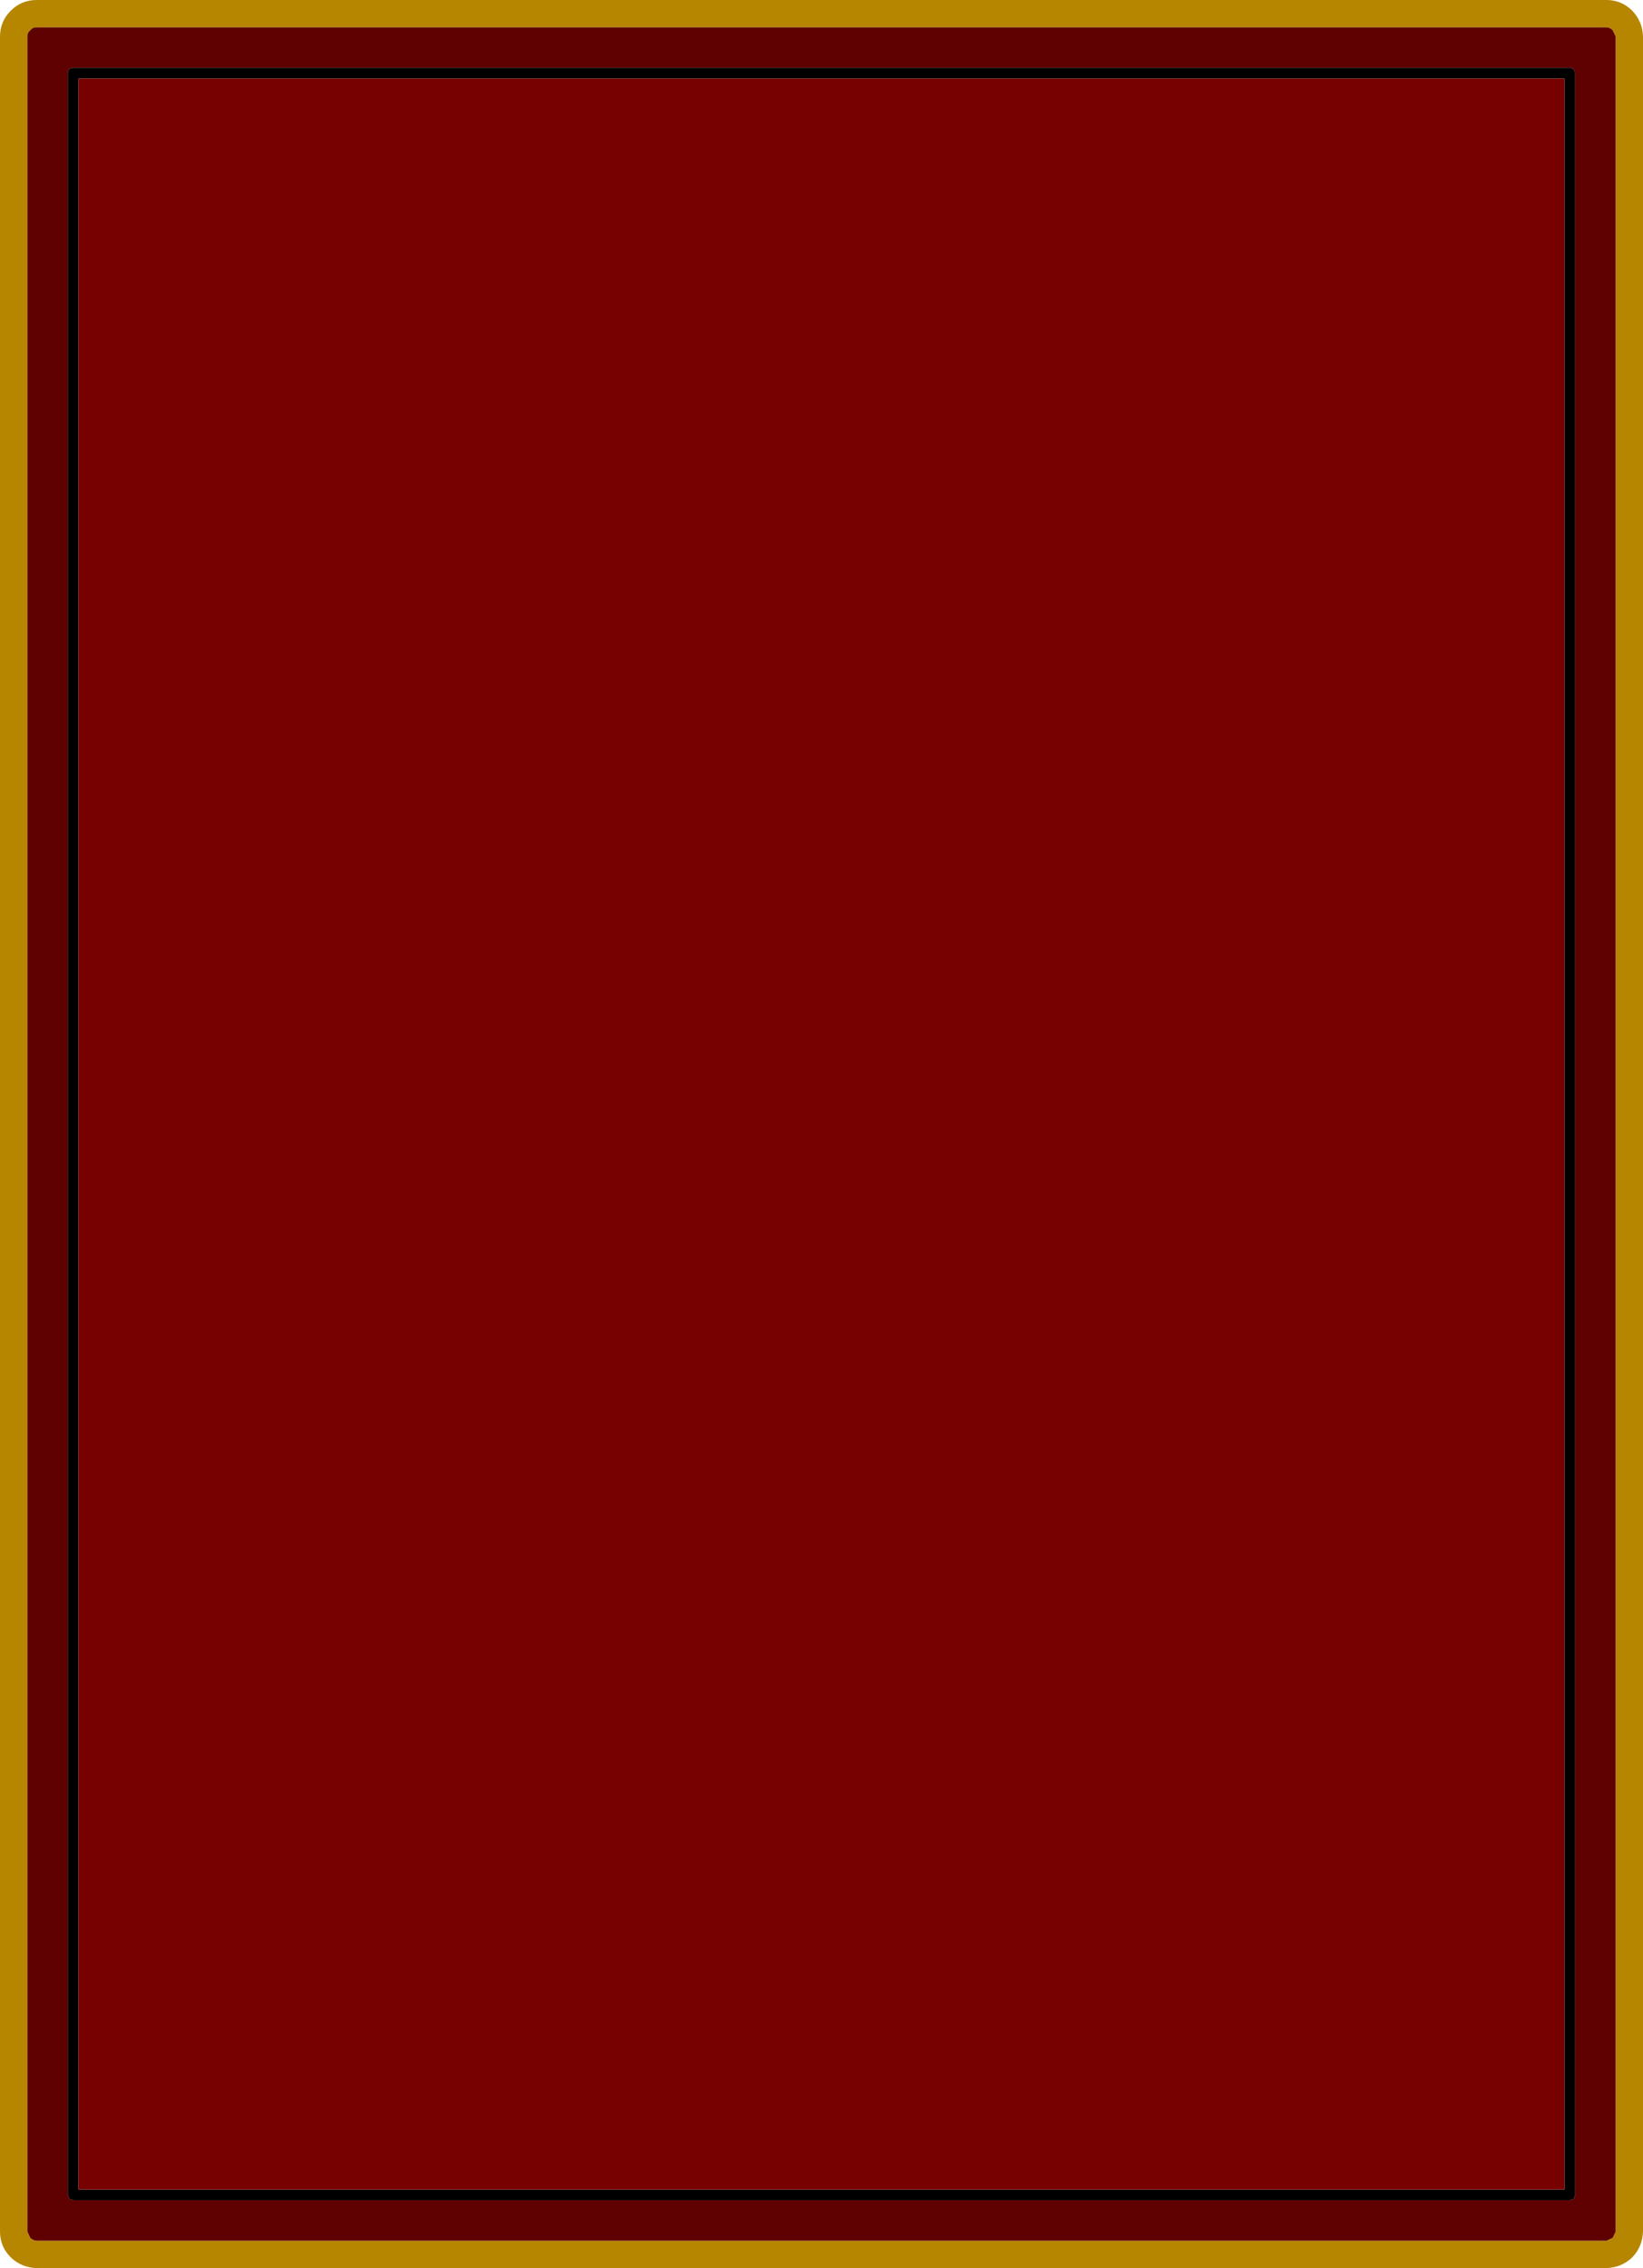 <?xml version="1.0" encoding="UTF-8" standalone="no"?>
<svg xmlns:xlink="http://www.w3.org/1999/xlink" height="232.4px" width="168.35px" xmlns="http://www.w3.org/2000/svg">
  <g transform="matrix(1.0, 0.0, 0.0, 1.0, 0.0, 0.0)">
    <path d="M3.75 0.0 L164.6 0.0 Q166.15 0.0 167.25 1.1 168.3 2.2 168.35 3.75 L168.35 228.65 Q168.3 230.2 167.25 231.3 166.15 232.35 164.6 232.4 L3.75 232.4 Q2.2 232.35 1.1 231.3 0.0 230.2 0.0 228.65 L0.0 3.75 Q0.0 2.2 1.1 1.1 2.2 0.0 3.75 0.0 M165.25 3.1 Q164.95 2.8 164.6 2.8 L3.75 2.8 Q3.35 2.8 3.1 3.1 2.8 3.35 2.8 3.75 L2.8 228.65 3.1 229.3 Q3.35 229.55 3.75 229.6 L164.6 229.6 165.25 229.3 165.55 228.65 165.55 3.75 165.25 3.1" fill="#b78600" fill-rule="evenodd" stroke="none"/>
    <path d="M165.25 3.1 L165.55 3.75 165.55 228.65 165.25 229.3 164.6 229.6 3.75 229.6 Q3.35 229.55 3.1 229.3 L2.8 228.65 2.8 3.75 Q2.8 3.35 3.1 3.1 3.35 2.8 3.75 2.8 L164.6 2.8 Q164.95 2.8 165.25 3.1 M160.85 6.95 L7.5 6.95 Q7.25 6.95 7.1 7.1 6.95 7.25 6.95 7.5 L6.95 224.9 7.1 225.3 7.5 225.45 160.85 225.45 161.25 225.3 161.4 224.9 161.4 7.5 161.25 7.1 Q161.05 6.95 160.85 6.95" fill="#5f0101" fill-rule="evenodd" stroke="none"/>
    <path d="M160.85 6.95 Q161.05 6.95 161.25 7.1 L161.4 7.5 161.4 224.9 161.25 225.3 160.85 225.45 7.5 225.45 7.1 225.3 6.95 224.9 6.95 7.5 Q6.95 7.25 7.1 7.1 7.25 6.95 7.5 6.95 L160.85 6.95 M160.3 8.05 L8.05 8.05 8.05 224.35 160.3 224.35 160.3 8.05" fill="#000000" fill-rule="evenodd" stroke="none"/>
    <path d="M160.3 8.05 L160.3 224.35 8.05 224.35 8.05 8.05 160.3 8.05" fill="#770001" fill-rule="evenodd" stroke="none"/>
  </g>
</svg>
